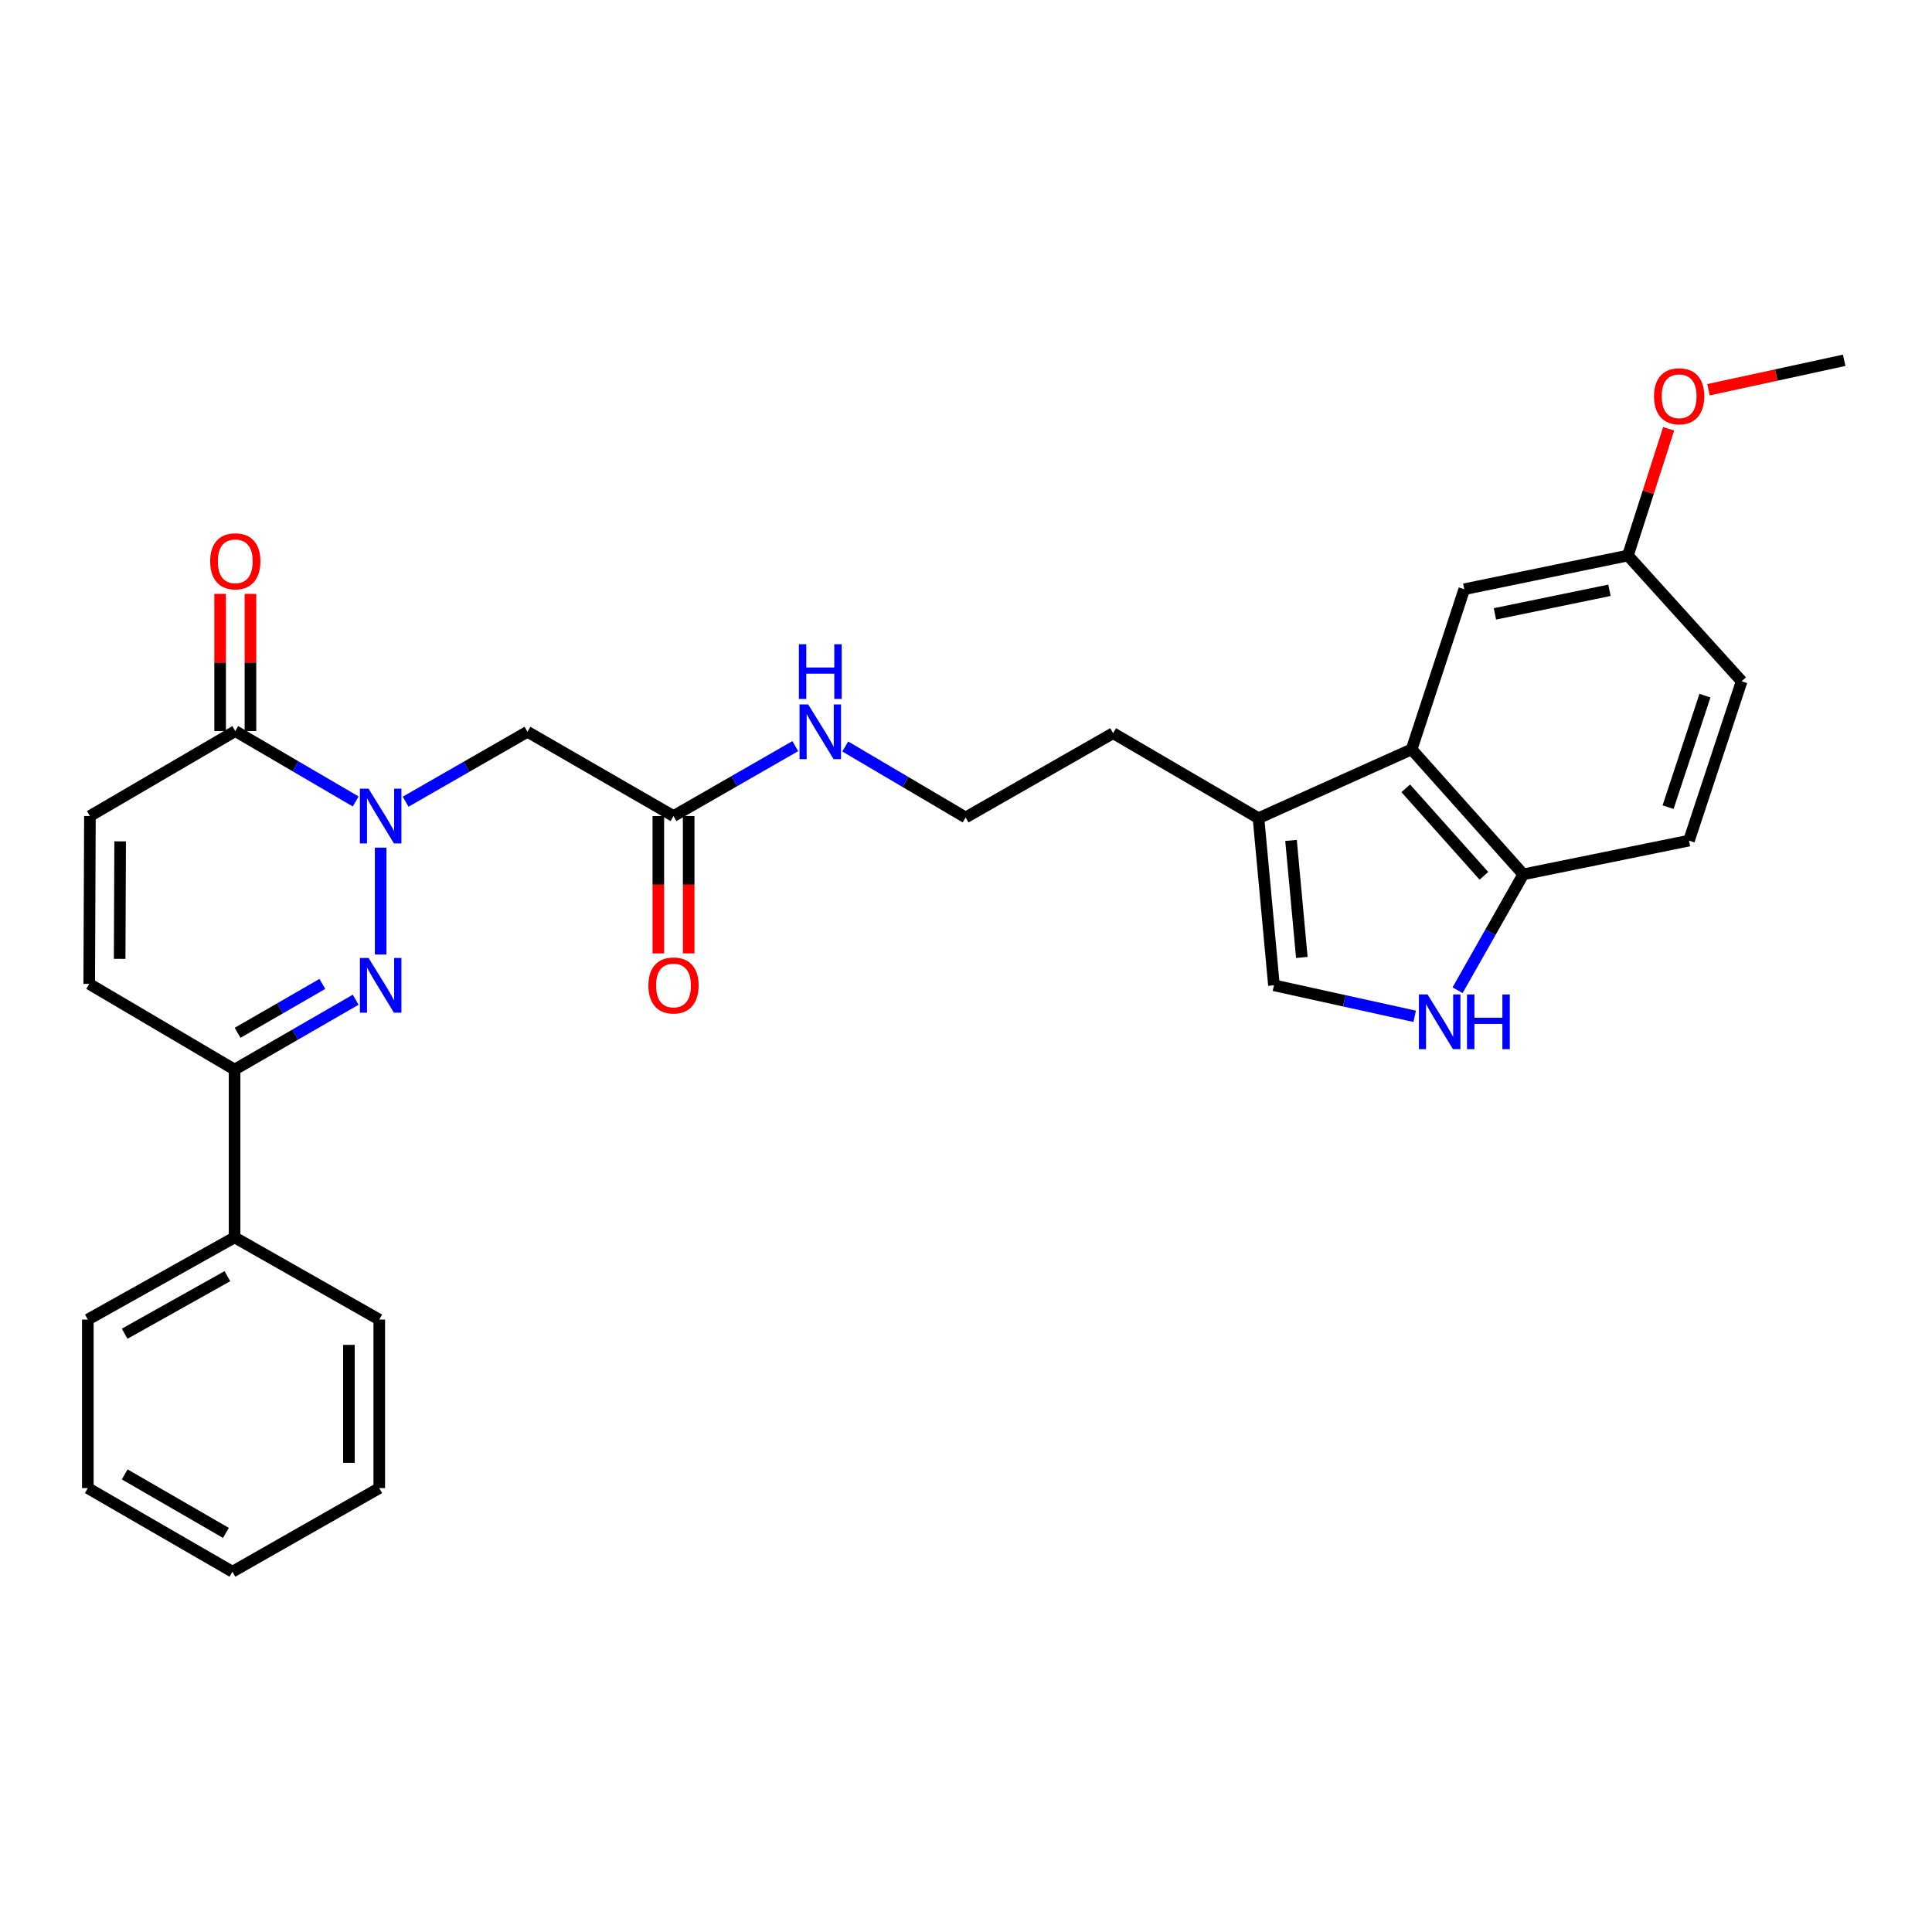 <?xml version='1.0' encoding='iso-8859-1'?>
<svg version='1.1' baseProfile='full'
              xmlns='http://www.w3.org/2000/svg'
                      xmlns:rdkit='http://www.rdkit.org/xml'
                      xmlns:xlink='http://www.w3.org/1999/xlink'
                  xml:space='preserve'
width='1000px' height='1000px' viewBox='0 0 1000 1000'>
<!-- END OF HEADER -->
<rect style='opacity:1.0;fill:#FFFFFF;stroke:none' width='1000' height='1000' x='0' y='0'> </rect>
<path class='bond-0' d='M 197.025,438.738 L 197.025,494.054' style='fill:none;fill-rule:evenodd;stroke:#0000FF;stroke-width:6px;stroke-linecap:butt;stroke-linejoin:miter;stroke-opacity:1' />
<path class='bond-1' d='M 184.106,414.836 L 152.946,396.623' style='fill:none;fill-rule:evenodd;stroke:#0000FF;stroke-width:6px;stroke-linecap:butt;stroke-linejoin:miter;stroke-opacity:1' />
<path class='bond-1' d='M 152.946,396.623 L 121.785,378.409' style='fill:none;fill-rule:evenodd;stroke:#000000;stroke-width:6px;stroke-linecap:butt;stroke-linejoin:miter;stroke-opacity:1' />
<path class='bond-3' d='M 209.955,414.964 L 241.481,396.865' style='fill:none;fill-rule:evenodd;stroke:#0000FF;stroke-width:6px;stroke-linecap:butt;stroke-linejoin:miter;stroke-opacity:1' />
<path class='bond-3' d='M 241.481,396.865 L 273.006,378.766' style='fill:none;fill-rule:evenodd;stroke:#000000;stroke-width:6px;stroke-linecap:butt;stroke-linejoin:miter;stroke-opacity:1' />
<path class='bond-2' d='M 184.103,517.45 L 152.761,535.529' style='fill:none;fill-rule:evenodd;stroke:#0000FF;stroke-width:6px;stroke-linecap:butt;stroke-linejoin:miter;stroke-opacity:1' />
<path class='bond-2' d='M 152.761,535.529 L 121.419,553.608' style='fill:none;fill-rule:evenodd;stroke:#000000;stroke-width:6px;stroke-linecap:butt;stroke-linejoin:miter;stroke-opacity:1' />
<path class='bond-2' d='M 166.855,509.274 L 144.916,521.929' style='fill:none;fill-rule:evenodd;stroke:#0000FF;stroke-width:6px;stroke-linecap:butt;stroke-linejoin:miter;stroke-opacity:1' />
<path class='bond-2' d='M 144.916,521.929 L 122.976,534.585' style='fill:none;fill-rule:evenodd;stroke:#000000;stroke-width:6px;stroke-linecap:butt;stroke-linejoin:miter;stroke-opacity:1' />
<path class='bond-8' d='M 121.785,378.409 L 46.545,422.387' style='fill:none;fill-rule:evenodd;stroke:#000000;stroke-width:6px;stroke-linecap:butt;stroke-linejoin:miter;stroke-opacity:1' />
<path class='bond-13' d='M 129.635,378.409 L 129.635,342.905' style='fill:none;fill-rule:evenodd;stroke:#000000;stroke-width:6px;stroke-linecap:butt;stroke-linejoin:miter;stroke-opacity:1' />
<path class='bond-13' d='M 129.635,342.905 L 129.635,307.402' style='fill:none;fill-rule:evenodd;stroke:#FF0000;stroke-width:6px;stroke-linecap:butt;stroke-linejoin:miter;stroke-opacity:1' />
<path class='bond-13' d='M 113.935,378.409 L 113.935,342.905' style='fill:none;fill-rule:evenodd;stroke:#000000;stroke-width:6px;stroke-linecap:butt;stroke-linejoin:miter;stroke-opacity:1' />
<path class='bond-13' d='M 113.935,342.905 L 113.935,307.402' style='fill:none;fill-rule:evenodd;stroke:#FF0000;stroke-width:6px;stroke-linecap:butt;stroke-linejoin:miter;stroke-opacity:1' />
<path class='bond-14' d='M 121.419,553.608 L 121.419,640.467' style='fill:none;fill-rule:evenodd;stroke:#000000;stroke-width:6px;stroke-linecap:butt;stroke-linejoin:miter;stroke-opacity:1' />
<path class='bond-29' d='M 121.419,553.608 L 46.178,509.272' style='fill:none;fill-rule:evenodd;stroke:#000000;stroke-width:6px;stroke-linecap:butt;stroke-linejoin:miter;stroke-opacity:1' />
<path class='bond-11' d='M 273.006,378.766 L 348.604,422.387' style='fill:none;fill-rule:evenodd;stroke:#000000;stroke-width:6px;stroke-linecap:butt;stroke-linejoin:miter;stroke-opacity:1' />
<path class='bond-4' d='M 732.235,526.04 L 695.815,518.018' style='fill:none;fill-rule:evenodd;stroke:#0000FF;stroke-width:6px;stroke-linecap:butt;stroke-linejoin:miter;stroke-opacity:1' />
<path class='bond-4' d='M 695.815,518.018 L 659.394,509.996' style='fill:none;fill-rule:evenodd;stroke:#000000;stroke-width:6px;stroke-linecap:butt;stroke-linejoin:miter;stroke-opacity:1' />
<path class='bond-31' d='M 754.442,512.535 L 771.443,482.547' style='fill:none;fill-rule:evenodd;stroke:#0000FF;stroke-width:6px;stroke-linecap:butt;stroke-linejoin:miter;stroke-opacity:1' />
<path class='bond-31' d='M 771.443,482.547 L 788.443,452.558' style='fill:none;fill-rule:evenodd;stroke:#000000;stroke-width:6px;stroke-linecap:butt;stroke-linejoin:miter;stroke-opacity:1' />
<path class='bond-5' d='M 730.657,387.873 L 651.396,423.478' style='fill:none;fill-rule:evenodd;stroke:#000000;stroke-width:6px;stroke-linecap:butt;stroke-linejoin:miter;stroke-opacity:1' />
<path class='bond-10' d='M 730.657,387.873 L 788.443,452.558' style='fill:none;fill-rule:evenodd;stroke:#000000;stroke-width:6px;stroke-linecap:butt;stroke-linejoin:miter;stroke-opacity:1' />
<path class='bond-10' d='M 727.616,408.035 L 768.067,453.315' style='fill:none;fill-rule:evenodd;stroke:#000000;stroke-width:6px;stroke-linecap:butt;stroke-linejoin:miter;stroke-opacity:1' />
<path class='bond-12' d='M 730.657,387.873 L 757.897,304.983' style='fill:none;fill-rule:evenodd;stroke:#000000;stroke-width:6px;stroke-linecap:butt;stroke-linejoin:miter;stroke-opacity:1' />
<path class='bond-6' d='M 659.394,509.996 L 651.396,423.478' style='fill:none;fill-rule:evenodd;stroke:#000000;stroke-width:6px;stroke-linecap:butt;stroke-linejoin:miter;stroke-opacity:1' />
<path class='bond-6' d='M 673.828,495.573 L 668.23,435.01' style='fill:none;fill-rule:evenodd;stroke:#000000;stroke-width:6px;stroke-linecap:butt;stroke-linejoin:miter;stroke-opacity:1' />
<path class='bond-7' d='M 651.396,423.478 L 576.147,379.499' style='fill:none;fill-rule:evenodd;stroke:#000000;stroke-width:6px;stroke-linecap:butt;stroke-linejoin:miter;stroke-opacity:1' />
<path class='bond-9' d='M 46.545,422.387 L 46.178,509.272' style='fill:none;fill-rule:evenodd;stroke:#000000;stroke-width:6px;stroke-linecap:butt;stroke-linejoin:miter;stroke-opacity:1' />
<path class='bond-9' d='M 62.19,435.486 L 61.934,496.306' style='fill:none;fill-rule:evenodd;stroke:#000000;stroke-width:6px;stroke-linecap:butt;stroke-linejoin:miter;stroke-opacity:1' />
<path class='bond-16' d='M 788.443,452.558 L 874.211,435.096' style='fill:none;fill-rule:evenodd;stroke:#000000;stroke-width:6px;stroke-linecap:butt;stroke-linejoin:miter;stroke-opacity:1' />
<path class='bond-15' d='M 340.754,422.387 L 340.754,457.937' style='fill:none;fill-rule:evenodd;stroke:#000000;stroke-width:6px;stroke-linecap:butt;stroke-linejoin:miter;stroke-opacity:1' />
<path class='bond-15' d='M 340.754,457.937 L 340.754,493.486' style='fill:none;fill-rule:evenodd;stroke:#FF0000;stroke-width:6px;stroke-linecap:butt;stroke-linejoin:miter;stroke-opacity:1' />
<path class='bond-15' d='M 356.454,422.387 L 356.454,457.937' style='fill:none;fill-rule:evenodd;stroke:#000000;stroke-width:6px;stroke-linecap:butt;stroke-linejoin:miter;stroke-opacity:1' />
<path class='bond-15' d='M 356.454,457.937 L 356.454,493.486' style='fill:none;fill-rule:evenodd;stroke:#FF0000;stroke-width:6px;stroke-linecap:butt;stroke-linejoin:miter;stroke-opacity:1' />
<path class='bond-17' d='M 348.604,422.387 L 380.125,404.289' style='fill:none;fill-rule:evenodd;stroke:#000000;stroke-width:6px;stroke-linecap:butt;stroke-linejoin:miter;stroke-opacity:1' />
<path class='bond-17' d='M 380.125,404.289 L 411.647,386.19' style='fill:none;fill-rule:evenodd;stroke:#0000FF;stroke-width:6px;stroke-linecap:butt;stroke-linejoin:miter;stroke-opacity:1' />
<path class='bond-18' d='M 757.897,304.983 L 842.601,287.538' style='fill:none;fill-rule:evenodd;stroke:#000000;stroke-width:6px;stroke-linecap:butt;stroke-linejoin:miter;stroke-opacity:1' />
<path class='bond-18' d='M 773.77,317.744 L 833.063,305.532' style='fill:none;fill-rule:evenodd;stroke:#000000;stroke-width:6px;stroke-linecap:butt;stroke-linejoin:miter;stroke-opacity:1' />
<path class='bond-23' d='M 121.419,640.467 L 45.455,683.015' style='fill:none;fill-rule:evenodd;stroke:#000000;stroke-width:6px;stroke-linecap:butt;stroke-linejoin:miter;stroke-opacity:1' />
<path class='bond-23' d='M 117.696,660.547 L 64.522,690.331' style='fill:none;fill-rule:evenodd;stroke:#000000;stroke-width:6px;stroke-linecap:butt;stroke-linejoin:miter;stroke-opacity:1' />
<path class='bond-24' d='M 121.419,640.467 L 196.301,683.015' style='fill:none;fill-rule:evenodd;stroke:#000000;stroke-width:6px;stroke-linecap:butt;stroke-linejoin:miter;stroke-opacity:1' />
<path class='bond-32' d='M 874.211,435.096 L 901.478,352.616' style='fill:none;fill-rule:evenodd;stroke:#000000;stroke-width:6px;stroke-linecap:butt;stroke-linejoin:miter;stroke-opacity:1' />
<path class='bond-32' d='M 863.394,417.796 L 882.481,360.06' style='fill:none;fill-rule:evenodd;stroke:#000000;stroke-width:6px;stroke-linecap:butt;stroke-linejoin:miter;stroke-opacity:1' />
<path class='bond-20' d='M 437.5,386.383 L 468.659,404.747' style='fill:none;fill-rule:evenodd;stroke:#0000FF;stroke-width:6px;stroke-linecap:butt;stroke-linejoin:miter;stroke-opacity:1' />
<path class='bond-20' d='M 468.659,404.747 L 499.817,423.111' style='fill:none;fill-rule:evenodd;stroke:#000000;stroke-width:6px;stroke-linecap:butt;stroke-linejoin:miter;stroke-opacity:1' />
<path class='bond-19' d='M 842.601,287.538 L 901.478,352.616' style='fill:none;fill-rule:evenodd;stroke:#000000;stroke-width:6px;stroke-linecap:butt;stroke-linejoin:miter;stroke-opacity:1' />
<path class='bond-22' d='M 842.601,287.538 L 853.143,254.744' style='fill:none;fill-rule:evenodd;stroke:#000000;stroke-width:6px;stroke-linecap:butt;stroke-linejoin:miter;stroke-opacity:1' />
<path class='bond-22' d='M 853.143,254.744 L 863.685,221.95' style='fill:none;fill-rule:evenodd;stroke:#FF0000;stroke-width:6px;stroke-linecap:butt;stroke-linejoin:miter;stroke-opacity:1' />
<path class='bond-21' d='M 499.817,423.111 L 576.147,379.499' style='fill:none;fill-rule:evenodd;stroke:#000000;stroke-width:6px;stroke-linecap:butt;stroke-linejoin:miter;stroke-opacity:1' />
<path class='bond-25' d='M 884.311,201.728 L 919.428,194.108' style='fill:none;fill-rule:evenodd;stroke:#FF0000;stroke-width:6px;stroke-linecap:butt;stroke-linejoin:miter;stroke-opacity:1' />
<path class='bond-25' d='M 919.428,194.108 L 954.545,186.488' style='fill:none;fill-rule:evenodd;stroke:#000000;stroke-width:6px;stroke-linecap:butt;stroke-linejoin:miter;stroke-opacity:1' />
<path class='bond-27' d='M 45.455,683.015 L 45.455,770.24' style='fill:none;fill-rule:evenodd;stroke:#000000;stroke-width:6px;stroke-linecap:butt;stroke-linejoin:miter;stroke-opacity:1' />
<path class='bond-26' d='M 196.301,683.015 L 196.301,770.24' style='fill:none;fill-rule:evenodd;stroke:#000000;stroke-width:6px;stroke-linecap:butt;stroke-linejoin:miter;stroke-opacity:1' />
<path class='bond-26' d='M 180.601,696.099 L 180.601,757.156' style='fill:none;fill-rule:evenodd;stroke:#000000;stroke-width:6px;stroke-linecap:butt;stroke-linejoin:miter;stroke-opacity:1' />
<path class='bond-28' d='M 196.301,770.24 L 120.311,813.512' style='fill:none;fill-rule:evenodd;stroke:#000000;stroke-width:6px;stroke-linecap:butt;stroke-linejoin:miter;stroke-opacity:1' />
<path class='bond-30' d='M 45.455,770.24 L 120.311,813.512' style='fill:none;fill-rule:evenodd;stroke:#000000;stroke-width:6px;stroke-linecap:butt;stroke-linejoin:miter;stroke-opacity:1' />
<path class='bond-30' d='M 64.54,763.138 L 116.94,793.428' style='fill:none;fill-rule:evenodd;stroke:#000000;stroke-width:6px;stroke-linecap:butt;stroke-linejoin:miter;stroke-opacity:1' />
<path  class='atom-0' d='M 190.765 408.227
L 200.045 423.227
Q 200.965 424.707, 202.445 427.387
Q 203.925 430.067, 204.005 430.227
L 204.005 408.227
L 207.765 408.227
L 207.765 436.547
L 203.885 436.547
L 193.925 420.147
Q 192.765 418.227, 191.525 416.027
Q 190.325 413.827, 189.965 413.147
L 189.965 436.547
L 186.285 436.547
L 186.285 408.227
L 190.765 408.227
' fill='#0000FF'/>
<path  class='atom-1' d='M 190.765 495.836
L 200.045 510.836
Q 200.965 512.316, 202.445 514.996
Q 203.925 517.676, 204.005 517.836
L 204.005 495.836
L 207.765 495.836
L 207.765 524.156
L 203.885 524.156
L 193.925 507.756
Q 192.765 505.836, 191.525 503.636
Q 190.325 501.436, 189.965 500.756
L 189.965 524.156
L 186.285 524.156
L 186.285 495.836
L 190.765 495.836
' fill='#0000FF'/>
<path  class='atom-5' d='M 738.911 514.729
L 748.191 529.729
Q 749.111 531.209, 750.591 533.889
Q 752.071 536.569, 752.151 536.729
L 752.151 514.729
L 755.911 514.729
L 755.911 543.049
L 752.031 543.049
L 742.071 526.649
Q 740.911 524.729, 739.671 522.529
Q 738.471 520.329, 738.111 519.649
L 738.111 543.049
L 734.431 543.049
L 734.431 514.729
L 738.911 514.729
' fill='#0000FF'/>
<path  class='atom-5' d='M 759.311 514.729
L 763.151 514.729
L 763.151 526.769
L 777.631 526.769
L 777.631 514.729
L 781.471 514.729
L 781.471 543.049
L 777.631 543.049
L 777.631 529.969
L 763.151 529.969
L 763.151 543.049
L 759.311 543.049
L 759.311 514.729
' fill='#0000FF'/>
<path  class='atom-14' d='M 108.785 290.523
Q 108.785 283.723, 112.145 279.923
Q 115.505 276.123, 121.785 276.123
Q 128.065 276.123, 131.425 279.923
Q 134.785 283.723, 134.785 290.523
Q 134.785 297.403, 131.385 301.323
Q 127.985 305.203, 121.785 305.203
Q 115.545 305.203, 112.145 301.323
Q 108.785 297.443, 108.785 290.523
M 121.785 302.003
Q 126.105 302.003, 128.425 299.123
Q 130.785 296.203, 130.785 290.523
Q 130.785 284.963, 128.425 282.163
Q 126.105 279.323, 121.785 279.323
Q 117.465 279.323, 115.105 282.123
Q 112.785 284.923, 112.785 290.523
Q 112.785 296.243, 115.105 299.123
Q 117.465 302.003, 121.785 302.003
' fill='#FF0000'/>
<path  class='atom-16' d='M 335.604 510.076
Q 335.604 503.276, 338.964 499.476
Q 342.324 495.676, 348.604 495.676
Q 354.884 495.676, 358.244 499.476
Q 361.604 503.276, 361.604 510.076
Q 361.604 516.956, 358.204 520.876
Q 354.804 524.756, 348.604 524.756
Q 342.364 524.756, 338.964 520.876
Q 335.604 516.996, 335.604 510.076
M 348.604 521.556
Q 352.924 521.556, 355.244 518.676
Q 357.604 515.756, 357.604 510.076
Q 357.604 504.516, 355.244 501.716
Q 352.924 498.876, 348.604 498.876
Q 344.284 498.876, 341.924 501.676
Q 339.604 504.476, 339.604 510.076
Q 339.604 515.796, 341.924 518.676
Q 344.284 521.556, 348.604 521.556
' fill='#FF0000'/>
<path  class='atom-18' d='M 418.317 364.606
L 427.597 379.606
Q 428.517 381.086, 429.997 383.766
Q 431.477 386.446, 431.557 386.606
L 431.557 364.606
L 435.317 364.606
L 435.317 392.926
L 431.437 392.926
L 421.477 376.526
Q 420.317 374.606, 419.077 372.406
Q 417.877 370.206, 417.517 369.526
L 417.517 392.926
L 413.837 392.926
L 413.837 364.606
L 418.317 364.606
' fill='#0000FF'/>
<path  class='atom-18' d='M 413.497 333.454
L 417.337 333.454
L 417.337 345.494
L 431.817 345.494
L 431.817 333.454
L 435.657 333.454
L 435.657 361.774
L 431.817 361.774
L 431.817 348.694
L 417.337 348.694
L 417.337 361.774
L 413.497 361.774
L 413.497 333.454
' fill='#0000FF'/>
<path  class='atom-23' d='M 856.126 205.103
Q 856.126 198.303, 859.486 194.503
Q 862.846 190.703, 869.126 190.703
Q 875.406 190.703, 878.766 194.503
Q 882.126 198.303, 882.126 205.103
Q 882.126 211.983, 878.726 215.903
Q 875.326 219.783, 869.126 219.783
Q 862.886 219.783, 859.486 215.903
Q 856.126 212.023, 856.126 205.103
M 869.126 216.583
Q 873.446 216.583, 875.766 213.703
Q 878.126 210.783, 878.126 205.103
Q 878.126 199.543, 875.766 196.743
Q 873.446 193.903, 869.126 193.903
Q 864.806 193.903, 862.446 196.703
Q 860.126 199.503, 860.126 205.103
Q 860.126 210.823, 862.446 213.703
Q 864.806 216.583, 869.126 216.583
' fill='#FF0000'/>
</svg>
